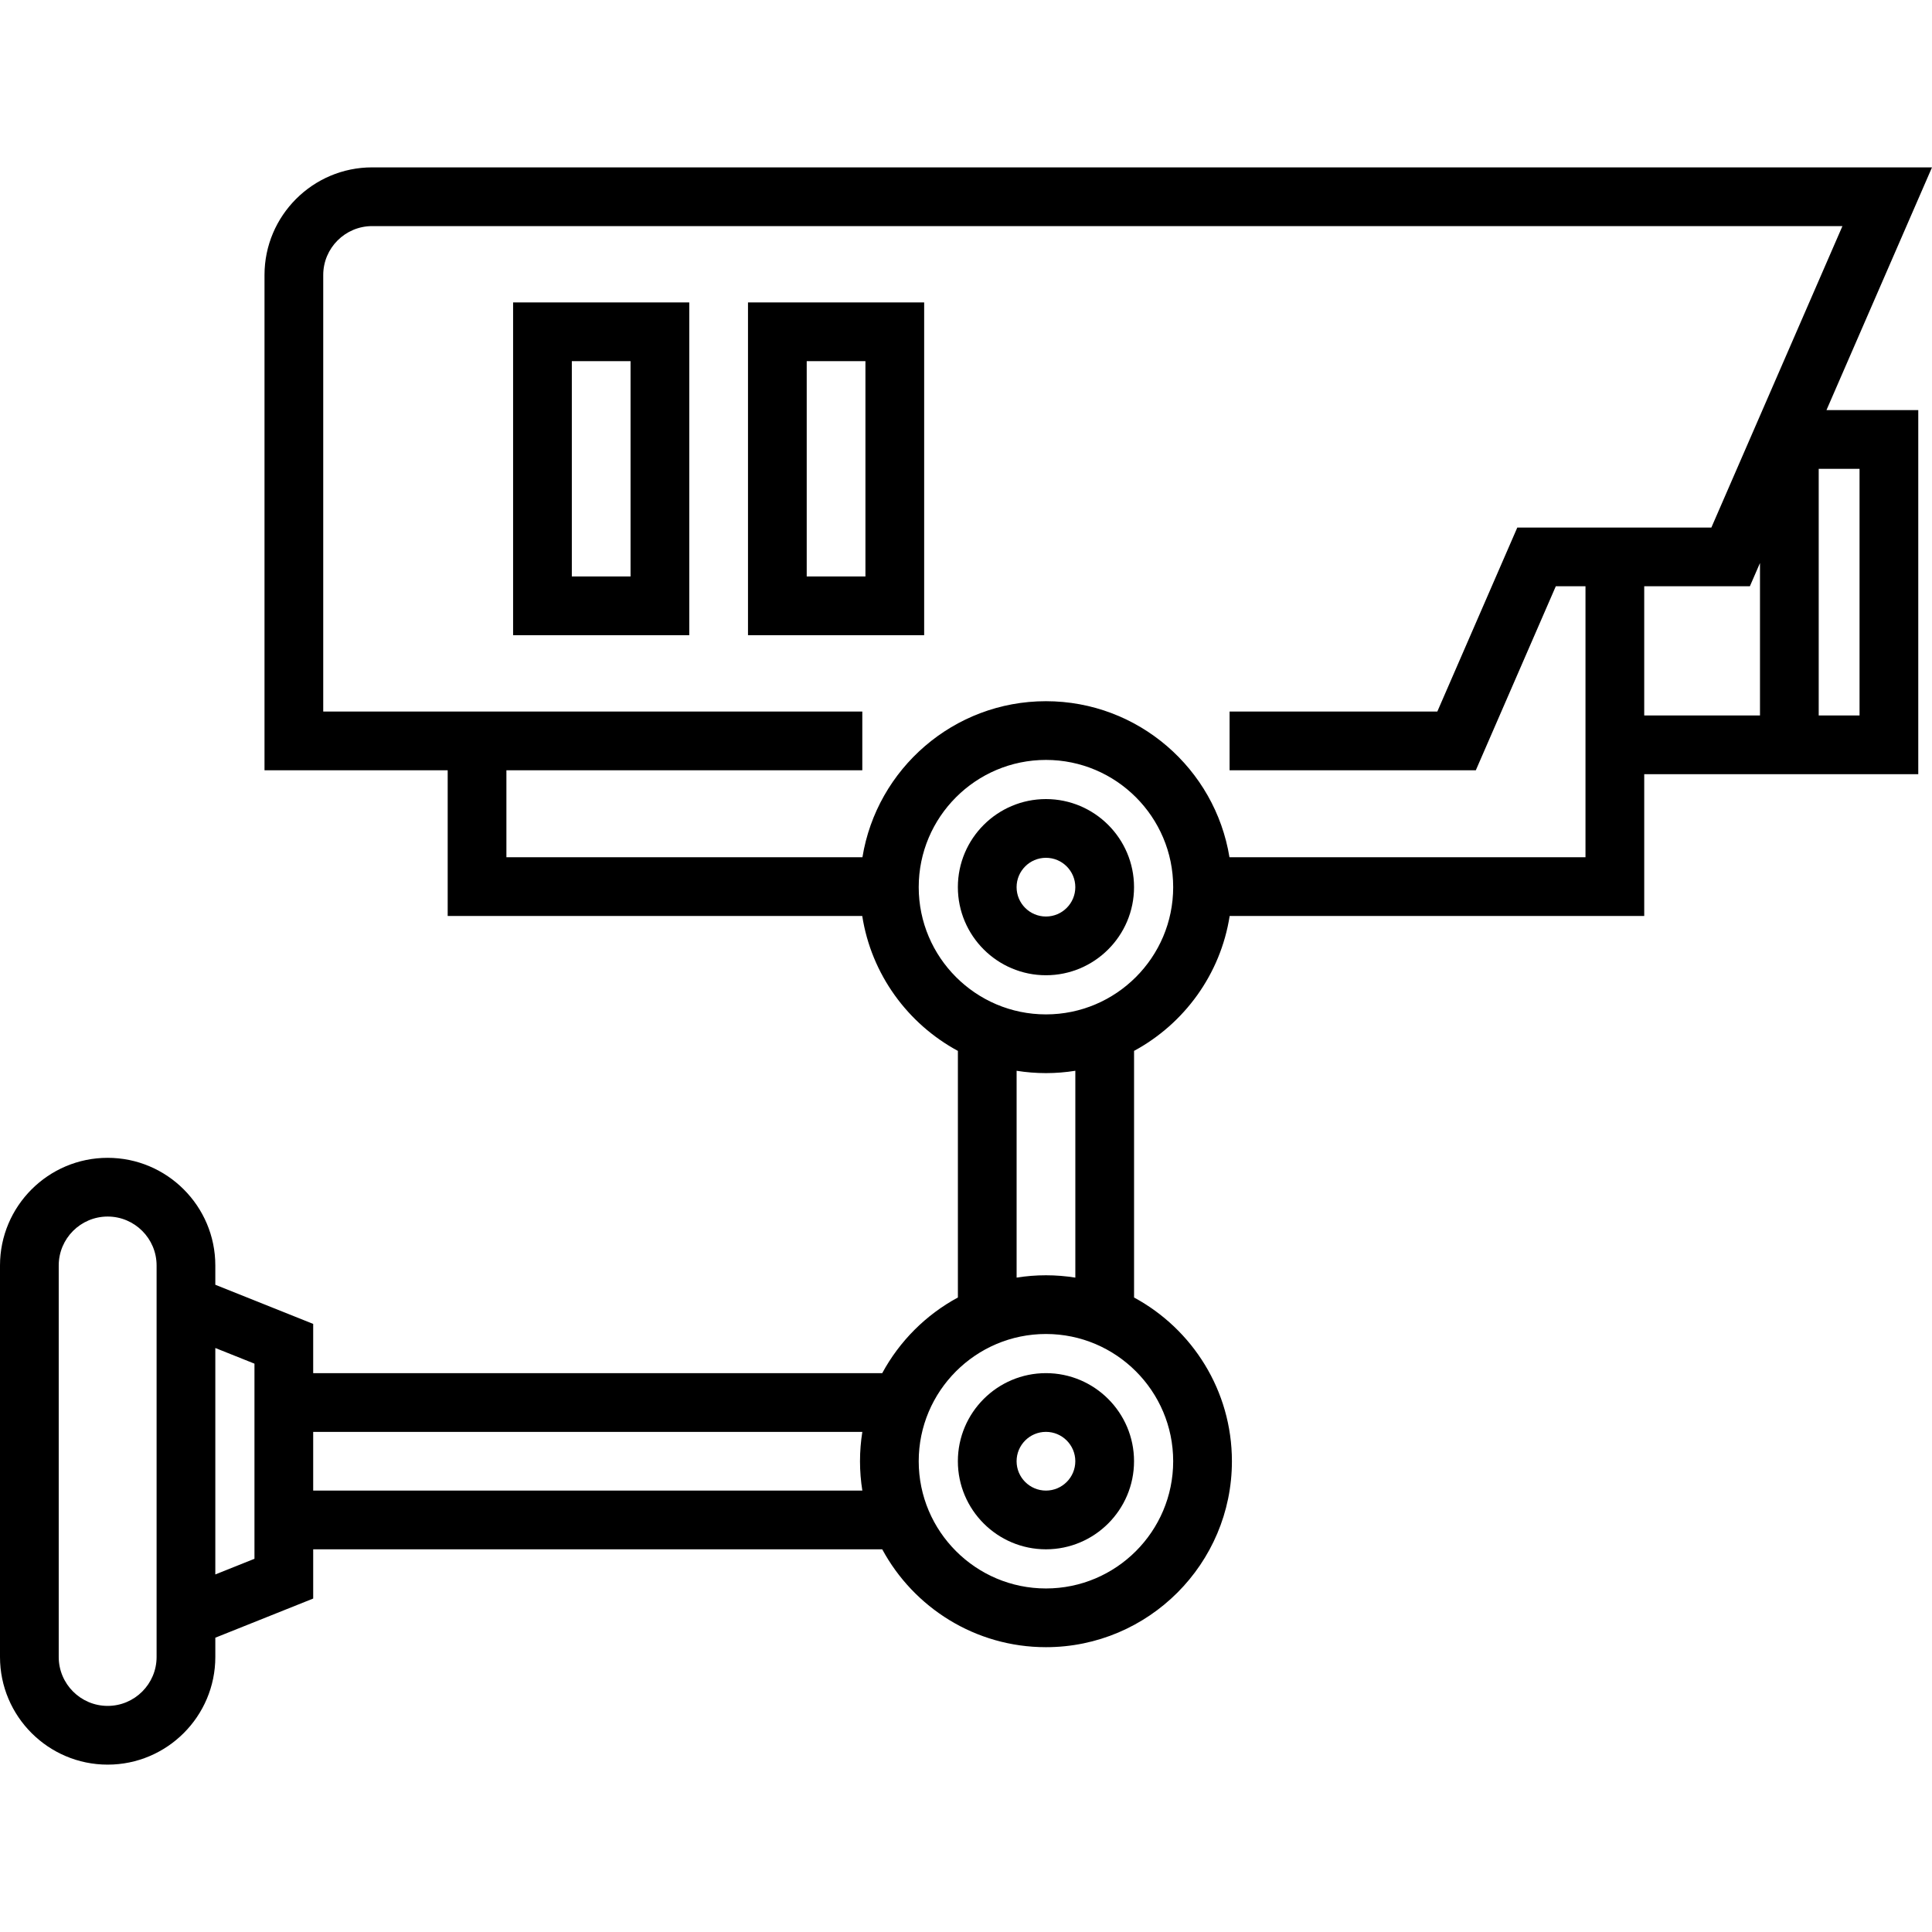 <?xml version="1.0" encoding="iso-8859-1"?>
<!-- Uploaded to: SVG Repo, www.svgrepo.com, Generator: SVG Repo Mixer Tools -->
<svg fill="#000000" height="800px" width="800px" version="1.1" id="Layer_1" xmlns="http://www.w3.org/2000/svg" xmlns:xlink="http://www.w3.org/1999/xlink" 
	 viewBox="0 0 512 512" xml:space="preserve">
<g>
	<g>
		<path d="M512,44.355H98.628c-15.731,0-28.531,12.799-28.531,28.531v131.241h48.544v38.615h109.862
			c2.417,15.47,12.055,28.577,25.348,35.756v65.351c-8.48,4.579-15.472,11.571-20.051,20.05H82.998v-13.051l-25.937-10.375v-5.106
			c0-15.731-12.798-28.531-28.531-28.531C12.798,306.835,0,319.635,0,335.366v103.748c0,15.731,12.798,28.531,28.531,28.531
			c15.732,0,28.531-12.799,28.531-28.531v-5.107l25.937-10.375v-13.047h150.803c8.335,15.428,24.657,25.935,43.387,25.935
			c27.173,0,49.28-22.108,49.28-49.28c0-18.731-10.506-35.051-25.932-43.386v-65.361c13.288-7.18,22.921-20.285,25.337-35.75
			h109.862v-37.578h72.624v-96.486h-24.326L512,44.355z M41.499,439.114c0,7.151-5.817,12.968-12.968,12.968
			c-7.151,0-12.969-5.817-12.969-12.968V335.366c0-7.151,5.817-12.968,12.969-12.968c7.151,0,12.968,5.817,12.968,12.968V439.114z
			 M67.436,413.096l-10.375,4.15v-60.012l10.375,4.15V413.096z M82.998,395.023v-15.562h145.53
			c-0.404,2.535-0.619,5.131-0.619,7.779c0,2.649,0.217,5.248,0.62,7.783H82.998z M310.906,387.24
			c0,18.593-15.126,33.718-33.718,33.718s-33.718-15.125-33.718-33.718s15.126-33.718,33.718-33.718S310.906,368.647,310.906,387.24
			z M269.413,338.579v-54.812c2.535,0.404,5.13,0.619,7.776,0.619c2.65,0,5.249-0.217,7.786-0.621v54.816
			c-2.538-0.405-5.137-0.621-7.786-0.621C274.543,337.96,271.947,338.176,269.413,338.579z M277.188,268.824
			c-18.592,0-33.718-15.125-33.718-33.718c0-18.593,15.126-33.718,33.718-33.718s33.718,15.125,33.718,33.718
			C310.906,253.699,295.781,268.824,277.188,268.824z M402.102,139.803l-21.196,48.762h-55.052v15.562h65.255l21.196-48.761h7.866
			v71.814h-94.349c-3.803-23.417-24.16-41.354-48.634-41.354s-44.831,17.937-48.634,41.354h-94.351v-23.053h94.317v-15.562H85.659
			V72.886c0-7.151,5.817-12.968,12.969-12.968h389.637l-34.734,79.886H402.102z M466.414,189.602h-30.678v-34.237h28l2.679-6.162
			V189.602z M492.797,124.241v65.361h-10.821v-65.361H492.797z"/>
	</g>
</g>
<g>
	<g>
		<path d="M135.977,80.148v88.186h46.687V80.148H135.977z M167.102,152.772h-15.562V95.711h15.562V152.772z"/>
	</g>
</g>
<g>
	<g>
		<path d="M198.226,80.148v88.186h46.687V80.148H198.226z M229.35,152.772h-15.562V95.711h15.562V152.772z"/>
	</g>
</g>
<g>
	<g>
		<path d="M277.188,211.763c-12.872,0-23.343,10.472-23.343,23.343s10.471,23.343,23.343,23.343s23.343-10.472,23.343-23.343
			C300.532,222.234,290.06,211.763,277.188,211.763z M277.188,242.887c-4.291,0-7.781-3.49-7.781-7.781s3.49-7.781,7.781-7.781
			s7.781,3.49,7.781,7.781C284.969,239.396,281.479,242.887,277.188,242.887z"/>
	</g>
</g>
<g>
	<g>
		<path d="M277.188,363.897c-12.871,0-23.343,10.472-23.343,23.343s10.471,23.343,23.343,23.343s23.343-10.472,23.343-23.343
			S290.06,363.897,277.188,363.897z M277.188,395.021c-4.291,0-7.781-3.49-7.781-7.781s3.49-7.781,7.781-7.781
			s7.781,3.491,7.781,7.781C284.969,391.531,281.479,395.021,277.188,395.021z"/>
	</g>
</g>
</svg>